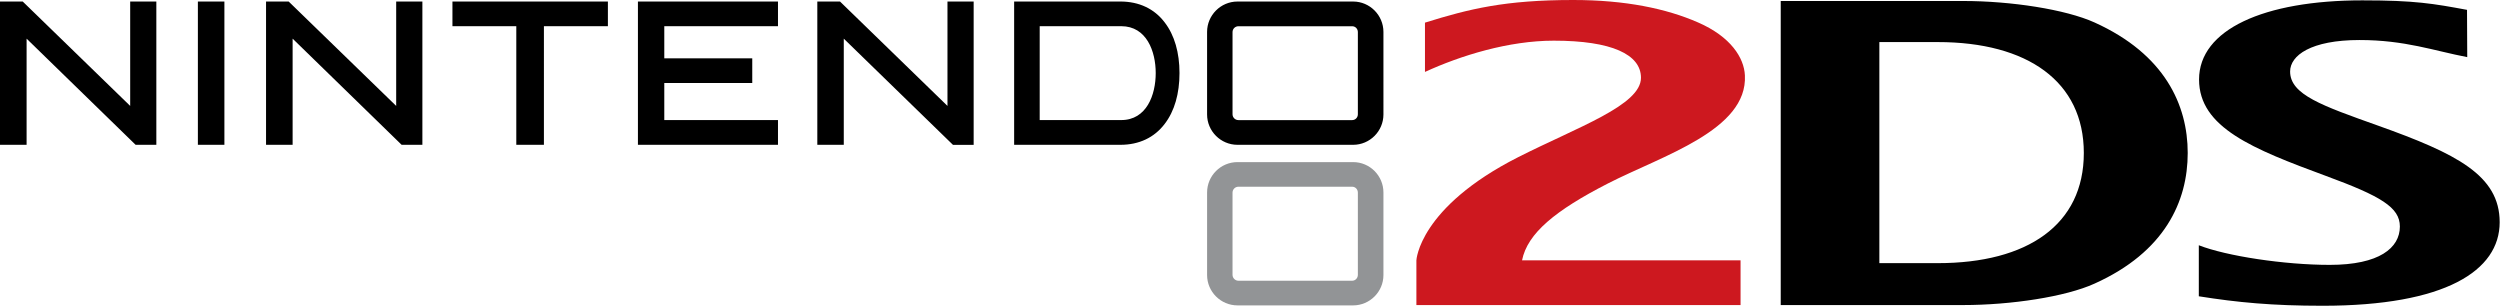 <?xml version="1.0" encoding="UTF-8" standalone="no"?>
<svg xmlns:inkscape="http://www.inkscape.org/namespaces/inkscape" xmlns:sodipodi="http://sodipodi.sourceforge.net/DTD/sodipodi-0.dtd" xmlns="http://www.w3.org/2000/svg" xmlns:svg="http://www.w3.org/2000/svg" width="1000" height="122.317" version="1.1" id="svg278">
  <defs id="defs282"></defs>
  <g id="g444" transform="matrix(2.013,0,0,2.013,0,3.0606508e-6)" style="stroke-width:0.497">
    <path style="fill:#cd181f;fill-opacity:1;fill-rule:nonzero;stroke:none;stroke-width:2.281" d="m 281.449,60.617 v -8.88 c 0,0 0.482,-10.496 20.23,-20.51 11.883,-6.01 24.395,-10.313 24.395,-15.772 0,-4.624 -5.785,-7.374 -17.319,-7.374 -8.976,0 -18.49,2.948 -25.602,6.212 V 4.5 C 291.969,1.754 299.053,-3.0206e-6 312.621,-3.0206e-6 c 10.331,0 18.499,1.703 24.79,4.458 6.525,2.842 9.146,7.034 9.316,10.515 0.565,10.891 -16.396,15.942 -27.228,21.488 -10.427,5.345 -15.988,9.89 -17.058,15.276 h 43.422 v 8.88 z" id="path24"></path>
    <path style="fill:#929496;fill-opacity:1;fill-rule:nonzero;stroke:none;stroke-width:2.281" d="m 269.818,54.609 c 0,0.638 -0.482,1.175 -1.148,1.175 h -22.572 c -0.666,0 -1.185,-0.537 -1.185,-1.175 V 38.281 c 0,-0.652 0.519,-1.18 1.185,-1.18 h 22.572 c 0.666,0 1.148,0.528 1.148,1.18 z M 268.877,32.211 H 245.901 c -3.338,0 -6.042,2.714 -6.042,6.042 v 16.401 c 0,3.301 2.704,6.029 6.042,6.029 h 22.976 c 3.329,0 6.024,-2.727 6.024,-6.029 V 38.254 c 0,-3.329 -2.695,-6.042 -6.024,-6.042" id="path28"></path>
    <path id="path32" style="fill:#000000;fill-opacity:1;fill-rule:nonzero;stroke:none;stroke-width:2.281" d="M 201.518,0.303 V 28.775 h 21.113 c 3.71,0 6.754,-1.441 8.807,-4.164 1.947,-2.53 2.938,-6.002 2.938,-10.098 0,-4.05 -0.991,-7.521 -2.938,-10.051 -2.052,-2.718 -5.097,-4.16 -8.807,-4.16 z M 39.32,0.305 V 28.777 h 5.27 V 0.305 h -0.959 z m 50.584,0 V 5.203 h 12.689 v 23.574 h 5.488 V 5.203 h 12.713 V 0.305 h -0.973 z m 36.857,0 V 28.777 H 154.592 V 23.859 H 132 v -7.369 h 17.48 v -4.9 H 132 V 5.203 h 22.592 V 0.305 h -0.992 z m 119.139,0 c -3.338,0 -6.043,2.731 -6.043,6.037 V 22.742 c 0,3.31 2.705,6.033 6.043,6.033 h 22.977 c 3.329,0 6.023,-2.723 6.023,-6.033 V 6.342 c 0,-3.306 -2.695,-6.037 -6.023,-6.037 z M 0,0.307 V 28.779 H 5.285 V 7.68 L 26.953,28.779 h 4.113 V 0.307 H 30.084 25.869 V 21.047 L 4.518,0.307 Z m 52.865,0 V 28.779 h 5.281 V 7.68 L 79.812,28.779 h 4.119 V 0.307 H 82.945 78.725 V 21.047 L 57.365,0.307 Z m 109.543,0 V 28.779 h 5.258 V 7.68 l 21.693,21.1 h 4.115 V 0.307 h -0.996 -4.207 V 21.047 L 166.922,0.307 Z M 206.596,5.203 h 0.152 16.043 c 5.06,0 6.859,5.022 6.859,9.311 0,4.33 -1.8,9.344 -6.859,9.344 H 206.596 Z m 39.502,0.01 h 22.572 c 0.666,0 1.148,0.519 1.148,1.166 V 22.705 c 0,0.638 -0.483,1.162 -1.148,1.162 h -22.572 c -0.666,0 -1.184,-0.524 -1.184,-1.162 V 6.379 c 0,-0.647 0.518,-1.166 1.184,-1.166 z"></path>
    <path id="path64" style="fill:#000000;fill-opacity:1;fill-rule:nonzero;stroke:none;stroke-width:2.281" d="m 469.414,0.07 c -19.583,0 -32.443,5.816 -32.443,15.725 0,9.56 10.689,13.802 25.244,19.174 10.877,4.004 14.66,6.235 14.66,10.037 0,4.256 -4.073,7.627 -13.936,7.627 -9.004,10e-7 -20.538,-1.75 -26.016,-3.898 v 10.139 c 7.668,1.221 14.584,1.883 24.607,1.883 24.358,0 35.176,-6.956 35.176,-16.594 0,-9.362 -8.629,-13.651 -24.162,-19.197 -11.13,-3.967 -17.479,-6.157 -17.479,-10.758 0,-3.177 4.117,-6.254 13.801,-6.254 9.032,0 14.849,2.15 21.396,3.398 l -0.045,-9.395 C 483.566,0.727 479.933,0.07 469.414,0.07 Z M 353.846,0.197 V 60.617 h 36.24 c 9.495,-10e-7 20.355,-1.643 26.104,-4.256 14.009,-6.295 18.527,-16.378 18.527,-25.961 0,-9.541 -4.565,-19.637 -18.527,-25.941 -5.749,-2.599 -16.608,-4.262 -26.104,-4.262 z m 19.598,8.164 h 11.621 c 17.801,0 29.008,7.815 29.008,22.039 0,14.275 -11.206,21.889 -29.008,21.889 h -11.621 z"></path>
  </g>
</svg>
